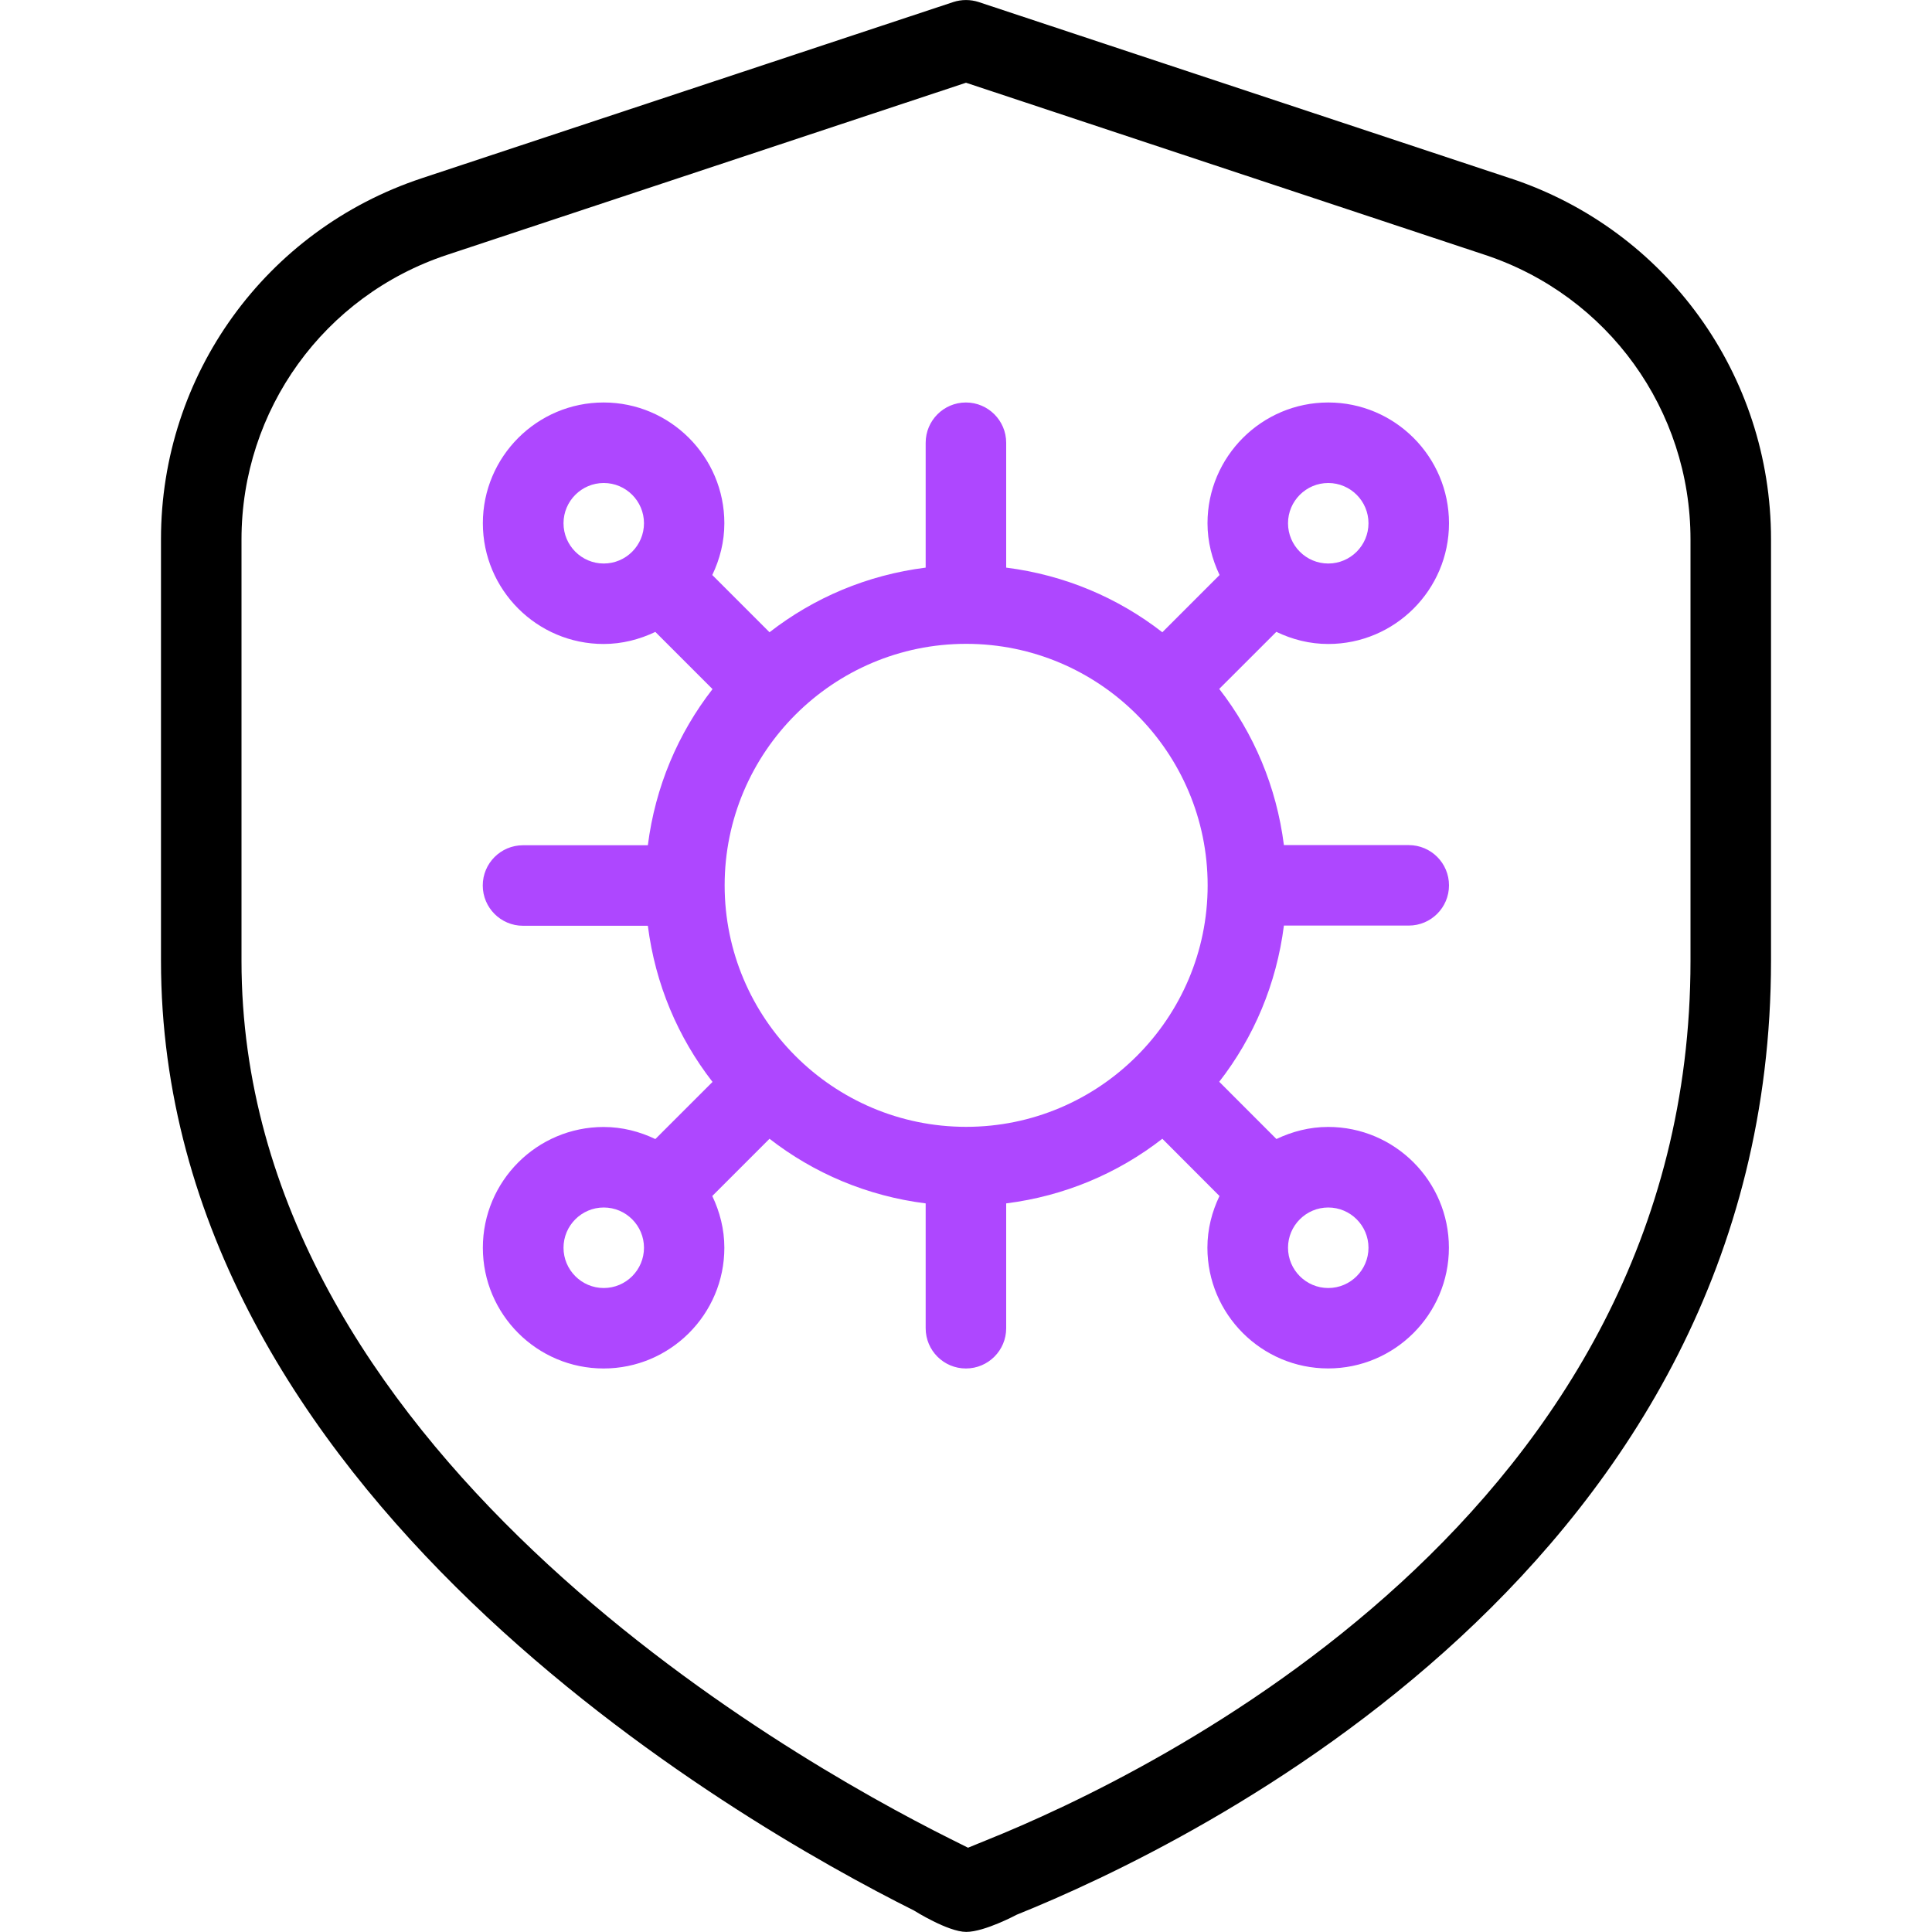 <svg width="40" height="40" viewBox="0 0 40 40" fill="none" xmlns="http://www.w3.org/2000/svg">
<path fill-rule="evenodd" clip-rule="evenodd" d="M20.262 0.042L31.273 3.693V3.692C34.498 4.76 36.667 7.762 36.667 11.162V19.888C36.667 32.388 24.713 38.168 21.05 39.642C21.05 39.642 20.385 39.998 20.005 39.998C19.625 39.998 18.923 39.555 18.923 39.555C15.267 37.727 3.333 30.907 3.333 19.888V11.162C3.333 7.763 5.5 4.763 8.727 3.692L19.738 0.042C19.907 -0.013 20.092 -0.013 20.262 0.042ZM20.427 38.098C23.847 36.723 35 31.347 35 19.892V11.167C35 8.488 33.292 6.122 30.748 5.278L20 1.713L9.252 5.278C6.708 6.122 5 8.488 5 11.167V19.893C5 29.955 16.227 36.348 19.668 38.068L20.042 38.255L20.427 38.098Z" fill="black"/>
<path fill-rule="evenodd" clip-rule="evenodd" d="M26.428 13.083C26.755 13.24 27.115 13.333 27.5 13.333C28.878 13.333 30 12.212 30 10.833C30 9.455 28.878 8.333 27.5 8.333C26.122 8.333 25 9.455 25 10.833C25 11.218 25.095 11.578 25.25 11.905L24.065 13.09C23.145 12.375 22.043 11.905 20.832 11.752V9.167C20.832 8.707 20.458 8.333 19.998 8.333C19.538 8.333 19.165 8.707 19.165 9.167V11.752C17.953 11.905 16.852 12.375 15.932 13.09L14.747 11.905C14.903 11.578 14.997 11.218 14.997 10.833C14.997 9.455 13.875 8.333 12.497 8.333C11.118 8.333 9.997 9.455 9.997 10.833C9.997 12.212 11.118 13.333 12.497 13.333C12.882 13.333 13.242 13.238 13.568 13.083L14.752 14.267C14.037 15.187 13.567 16.288 13.413 17.5H10.828C10.368 17.5 9.995 17.873 9.995 18.333C9.995 18.793 10.368 19.167 10.828 19.167H13.413C13.567 20.378 14.037 21.48 14.752 22.4L13.568 23.583C13.242 23.427 12.882 23.333 12.497 23.333C11.118 23.333 9.997 24.455 9.997 25.833C9.997 27.212 11.118 28.333 12.497 28.333C13.875 28.333 14.997 27.212 14.997 25.833C14.997 25.448 14.902 25.088 14.747 24.762L15.932 23.577C16.852 24.292 17.953 24.762 19.165 24.915V27.5C19.165 27.96 19.538 28.333 19.998 28.333C20.458 28.333 20.832 27.96 20.832 27.5V24.915C22.043 24.762 23.145 24.292 24.065 23.577L25.248 24.762C25.092 25.087 24.998 25.448 24.998 25.832C24.998 27.21 26.12 28.332 27.498 28.332C28.877 28.332 29.998 27.21 29.998 25.832C29.998 24.453 28.877 23.332 27.498 23.332C27.113 23.332 26.753 23.427 26.427 23.582L25.243 22.397C25.958 21.477 26.428 20.375 26.582 19.163H29.167C29.627 19.163 30 18.79 30 18.33C30 17.87 29.627 17.497 29.167 17.497H26.582C26.428 16.285 25.958 15.183 25.243 14.263L26.427 13.08L26.428 13.083ZM28.333 10.833C28.333 10.375 27.96 10 27.5 10C27.04 10 26.667 10.375 26.667 10.833C26.667 11.292 27.04 11.667 27.5 11.667C27.96 11.667 28.333 11.292 28.333 10.833ZM20.003 23.33C21.38 23.33 22.63 22.77 23.535 21.865L23.538 21.862C24.443 20.957 25.003 19.708 25.003 18.33C25.003 15.573 22.76 13.33 20.003 13.33C17.247 13.33 15.003 15.573 15.003 18.33C15.003 21.087 17.247 23.33 20.003 23.33ZM12.5 10C12.04 10 11.667 10.375 11.667 10.833C11.667 11.292 12.04 11.667 12.5 11.667C12.96 11.667 13.333 11.292 13.333 10.833C13.333 10.375 12.96 10 12.5 10ZM11.667 25.833C11.667 26.292 12.04 26.667 12.5 26.667C12.96 26.667 13.333 26.292 13.333 25.833C13.333 25.375 12.96 25 12.5 25C12.04 25 11.667 25.375 11.667 25.833ZM27.5 26.667C27.96 26.667 28.333 26.292 28.333 25.833C28.333 25.375 27.96 25 27.5 25C27.04 25 26.667 25.375 26.667 25.833C26.667 26.292 27.04 26.667 27.5 26.667Z" fill="#AE47FF"/>
</svg>
